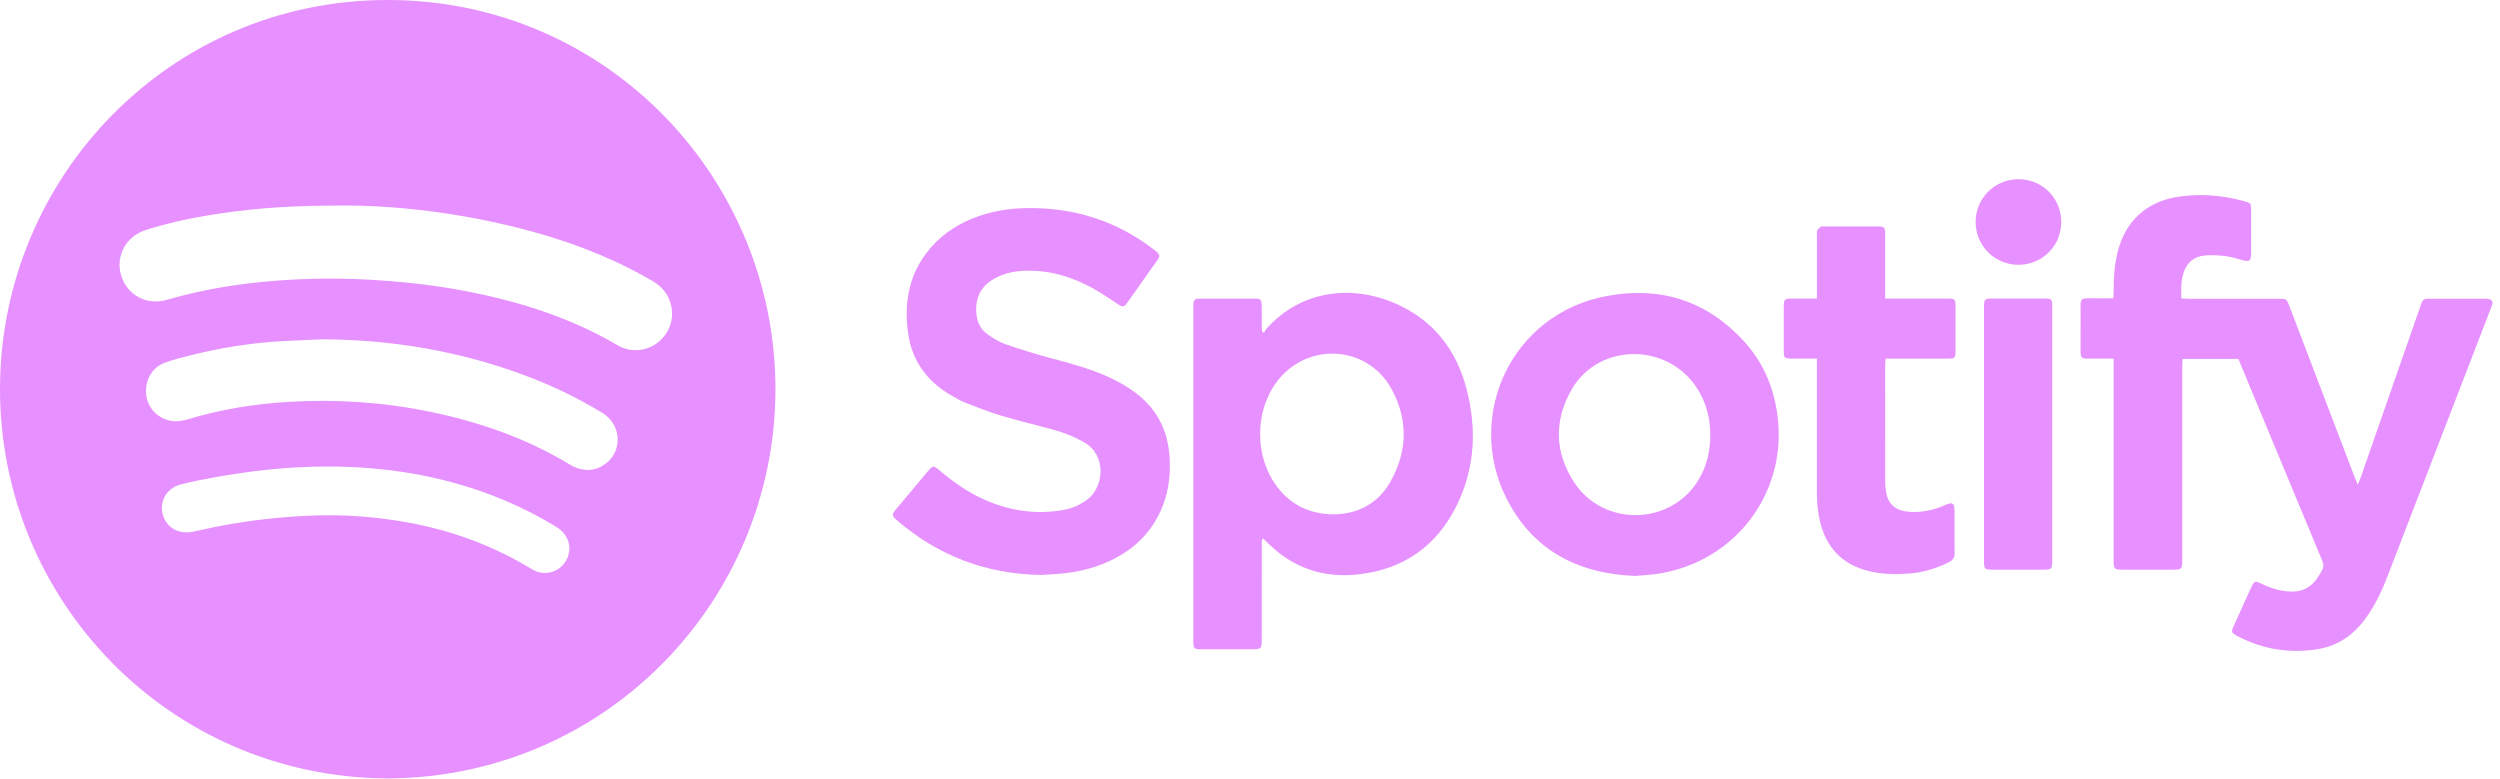 <?xml version="1.0" encoding="UTF-8"?>
<svg xmlns="http://www.w3.org/2000/svg" width="215" height="67" viewBox="0 0 215 67" fill="none">
  <path d="M33.336 66.946C14.521 66.848 -0.041 51.584 8.52411e-05 33.386C0.041 15.261 14.569 0.007 33.322 2.23618e-06C52.242 -0.007 66.773 15.444 66.688 33.624C66.6 51.661 52.13 66.851 33.336 66.946ZM29.85 17.674C25.094 17.674 22.223 17.871 18.822 18.377C16.693 18.692 14.589 19.127 12.539 19.779C10.831 20.322 9.922 22.016 10.414 23.675C10.92 25.376 12.603 26.299 14.361 25.783C17.498 24.863 20.705 24.364 23.954 24.123C26.567 23.93 29.181 23.913 31.802 24.055C34.249 24.191 36.679 24.442 39.096 24.863C44.028 25.726 48.766 27.141 53.118 29.694C53.803 30.097 54.547 30.206 55.334 30.04C56.936 29.707 58.043 28.071 57.758 26.462C57.575 25.434 57.018 24.694 56.125 24.171C53.237 22.481 50.168 21.218 46.971 20.261C40.922 18.455 34.727 17.698 29.85 17.674ZM27.752 29.181C26.557 29.235 25.362 29.276 24.168 29.344C21.585 29.493 19.042 29.904 16.534 30.518C15.753 30.708 14.972 30.909 14.219 31.18C13.126 31.567 12.508 32.582 12.559 33.773C12.603 34.87 13.336 35.793 14.409 36.126C15.006 36.312 15.587 36.228 16.171 36.054C18.974 35.209 21.849 34.741 24.768 34.564C28.892 34.313 32.986 34.581 37.039 35.423C41.299 36.306 45.355 37.728 49.085 39.999C49.167 40.046 49.245 40.097 49.33 40.134C50.341 40.586 51.302 40.504 52.171 39.805C53.002 39.133 53.315 38.037 52.999 37.018C52.785 36.323 52.33 35.827 51.712 35.454C49.608 34.184 47.405 33.125 45.104 32.27C39.51 30.189 33.719 29.212 27.752 29.181ZM28.173 40.121C24.853 40.117 21.571 40.481 18.312 41.075C17.376 41.244 16.439 41.431 15.519 41.669C14.226 42.005 13.584 43.335 14.097 44.53C14.507 45.491 15.485 45.959 16.605 45.725C17.172 45.606 17.735 45.474 18.302 45.358C21.313 44.751 24.354 44.398 27.423 44.323C29.575 44.272 31.717 44.418 33.848 44.73C37.983 45.334 41.869 46.645 45.464 48.783C45.64 48.888 45.813 49 46 49.085C47.025 49.55 48.22 49.126 48.729 48.125C49.235 47.127 48.905 45.976 47.901 45.352C46.472 44.462 44.971 43.702 43.42 43.043C38.546 40.986 33.441 40.124 28.173 40.121Z" fill="#E790FF"></path>
  <path d="M192.499 30.868C190.904 30.868 189.336 30.868 187.706 30.868C187.696 31.102 187.676 31.32 187.676 31.533C187.676 37.032 187.676 42.531 187.676 48.033C187.676 48.99 187.676 48.99 186.712 48.99C185.31 48.99 183.905 48.99 182.503 48.99C181.837 48.99 181.773 48.922 181.773 48.24C181.773 42.684 181.773 37.131 181.773 31.574C181.773 31.354 181.773 31.133 181.773 30.841C181.125 30.841 180.531 30.841 179.937 30.841C178.956 30.844 178.915 30.929 178.929 29.826C178.939 28.984 178.922 28.142 178.932 27.301C178.952 25.39 178.66 25.678 180.609 25.654C180.962 25.651 181.315 25.654 181.742 25.654C181.753 25.413 181.773 25.2 181.773 24.986C181.77 23.899 181.844 22.82 182.095 21.758C182.757 18.995 184.631 17.291 187.455 16.901C189.332 16.639 191.182 16.802 193.008 17.304C193.565 17.457 193.595 17.498 193.595 18.082C193.599 19.317 193.595 20.549 193.595 21.785C193.595 21.805 193.595 21.822 193.595 21.843C193.575 22.44 193.439 22.538 192.876 22.382C192.39 22.25 191.905 22.087 191.409 22.026C190.819 21.955 190.211 21.917 189.621 21.972C188.701 22.053 188.069 22.559 187.784 23.465C187.564 24.171 187.56 24.891 187.601 25.668C187.828 25.678 188.029 25.695 188.229 25.695C190.809 25.698 193.392 25.695 195.971 25.695C196.647 25.695 196.647 25.698 196.895 26.347C198.768 31.252 200.639 36.16 202.512 41.065C202.577 41.234 202.651 41.404 202.774 41.693C202.896 41.373 202.984 41.166 203.059 40.953C204.752 36.102 206.443 31.248 208.133 26.394C208.171 26.289 208.211 26.184 208.245 26.075C208.33 25.807 208.51 25.685 208.792 25.692C209.016 25.698 209.24 25.692 209.464 25.692C210.849 25.692 212.234 25.692 213.615 25.692C213.764 25.692 213.921 25.682 214.06 25.722C214.284 25.787 214.406 25.939 214.331 26.191C214.297 26.299 214.257 26.401 214.216 26.506C211.249 34.194 208.286 41.886 205.319 49.574C204.814 50.888 204.209 52.15 203.364 53.284C202.336 54.662 200.998 55.565 199.288 55.833C197.149 56.169 195.079 55.918 193.093 55.029C192.821 54.907 192.55 54.778 192.289 54.632C191.932 54.431 191.885 54.319 192.048 53.956C192.58 52.761 193.12 51.57 193.667 50.382C193.847 49.992 193.979 49.951 194.373 50.148C195.116 50.514 195.88 50.782 196.715 50.861C197.872 50.973 198.765 50.586 199.372 49.581C199.393 49.55 199.413 49.52 199.434 49.486C199.916 48.702 199.916 48.702 199.556 47.843C197.295 42.405 195.035 36.971 192.774 31.533C192.696 31.306 192.594 31.085 192.499 30.868Z" fill="#E790FF"></path>
  <path d="M108.71 28.624C108.771 28.512 108.815 28.383 108.9 28.288C111.975 24.84 116.371 24.534 119.931 26.065C123.193 27.467 125.21 29.992 126.106 33.383C126.998 36.757 126.873 40.111 125.362 43.294C123.631 46.943 120.682 49.014 116.659 49.414C113.713 49.706 111.123 48.8 109.009 46.675C108.89 46.556 108.768 46.444 108.628 46.312C108.455 46.499 108.516 46.709 108.516 46.899C108.513 49.554 108.513 52.211 108.513 54.866C108.513 55.837 108.513 55.837 107.556 55.837C106.191 55.837 104.827 55.837 103.459 55.837C102.644 55.837 102.627 55.823 102.627 55.032C102.627 53.219 102.627 51.404 102.627 49.591C102.627 41.94 102.627 34.293 102.627 26.642C102.627 26.493 102.62 26.343 102.631 26.194C102.651 25.797 102.743 25.685 103.133 25.685C104.759 25.678 106.388 25.678 108.014 25.685C108.394 25.688 108.496 25.8 108.506 26.207C108.523 26.825 108.51 27.443 108.513 28.057C108.513 28.207 108.527 28.353 108.533 28.502C108.594 28.539 108.652 28.58 108.71 28.624ZM114.691 44.235C116.737 44.208 118.485 43.342 119.561 41.451C121.072 38.804 121.116 36.034 119.626 33.38C117.525 29.642 112.355 29.405 109.793 32.85C107.882 35.416 107.892 39.333 109.837 41.869C111.025 43.42 112.61 44.211 114.691 44.235Z" fill="#E790FF"></path>
  <path d="M89.505 49.449C84.858 49.36 80.758 47.84 77.221 44.815C77.123 44.73 77.021 44.646 76.929 44.554C76.756 44.381 76.746 44.194 76.895 44.001C76.963 43.912 77.034 43.824 77.106 43.739C77.981 42.694 78.857 41.645 79.736 40.599C80.235 40.005 80.262 39.999 80.843 40.487C81.98 41.441 83.181 42.297 84.536 42.914C86.752 43.926 89.067 44.286 91.48 43.851C92.224 43.719 92.903 43.417 93.514 42.955C94.926 41.896 95.221 39.177 93.235 38.04C92.434 37.582 91.589 37.232 90.707 36.988C89.176 36.564 87.628 36.2 86.107 35.749C85.072 35.44 84.06 35.04 83.052 34.646C82.604 34.469 82.177 34.222 81.759 33.977C79.699 32.769 78.422 31.014 78.093 28.628C77.713 25.889 78.222 23.373 80.093 21.245C81.206 19.979 82.601 19.137 84.183 18.584C85.866 17.993 87.608 17.841 89.376 17.909C92.994 18.051 96.256 19.198 99.141 21.395C99.247 21.473 99.352 21.551 99.45 21.636C99.749 21.9 99.779 22.022 99.549 22.352C98.68 23.594 97.804 24.829 96.925 26.062C96.677 26.408 96.541 26.418 96.182 26.184C95.475 25.729 94.787 25.24 94.053 24.829C92.244 23.818 90.313 23.234 88.219 23.282C87.367 23.302 86.545 23.451 85.775 23.825C84.417 24.477 83.816 25.559 83.976 27.053C84.05 27.759 84.359 28.356 84.94 28.757C85.411 29.086 85.914 29.409 86.45 29.595C87.754 30.047 89.077 30.454 90.411 30.81C92.074 31.255 93.734 31.696 95.306 32.412C96.212 32.823 97.071 33.312 97.852 33.933C99.532 35.267 100.404 37.025 100.57 39.143C100.686 40.633 100.547 42.096 99.997 43.502C99.073 45.871 97.349 47.443 95.041 48.417C93.772 48.95 92.444 49.238 91.073 49.347C90.55 49.391 90.028 49.415 89.505 49.449Z" fill="#E790FF"></path>
  <path d="M140.616 49.53C135.623 49.33 131.767 47.283 129.524 42.796C126.01 35.759 129.944 26.958 138.244 25.444C142.795 24.612 146.77 25.861 149.94 29.303C151.76 31.279 152.7 33.662 152.927 36.343C153.45 42.517 149.285 48.179 142.792 49.313C142.059 49.442 141.305 49.462 140.616 49.53ZM147.086 37.412C147.082 35.983 146.743 34.71 146.054 33.563C143.603 29.473 137.558 29.385 135.178 33.468C133.631 36.126 133.685 38.899 135.379 41.486C137.829 45.229 143.406 45.229 145.891 41.55C146.736 40.301 147.089 38.906 147.086 37.412Z" fill="#E790FF"></path>
  <path d="M156.258 30.841C155.487 30.841 154.798 30.844 154.109 30.841C153.461 30.838 153.403 30.787 153.403 30.142C153.4 28.889 153.4 27.637 153.403 26.381C153.406 25.739 153.471 25.678 154.112 25.678C154.801 25.675 155.49 25.678 156.258 25.678C156.258 25.43 156.258 25.23 156.258 25.033C156.258 23.445 156.258 21.853 156.258 20.264C156.258 20.115 156.224 19.945 156.281 19.82C156.342 19.687 156.482 19.579 156.607 19.494C156.675 19.45 156.79 19.477 156.882 19.477C158.416 19.477 159.951 19.477 161.481 19.477C161.556 19.477 161.631 19.477 161.705 19.48C161.977 19.487 162.116 19.63 162.12 19.901C162.12 20.033 162.123 20.162 162.123 20.295C162.123 21.866 162.123 23.438 162.123 25.009C162.123 25.21 162.123 25.41 162.123 25.678C162.388 25.678 162.588 25.678 162.788 25.678C164.36 25.678 165.931 25.675 167.5 25.678C168.121 25.678 168.175 25.733 168.175 26.347C168.178 27.599 168.178 28.852 168.175 30.108C168.175 30.817 168.151 30.841 167.459 30.844C165.908 30.848 164.353 30.844 162.802 30.844C162.602 30.844 162.398 30.844 162.164 30.844C162.147 31.065 162.123 31.228 162.123 31.391C162.12 34.738 162.12 38.088 162.126 41.435C162.126 41.75 162.16 42.069 162.215 42.382C162.367 43.281 162.951 43.841 163.857 43.974C164.92 44.126 165.942 43.96 166.936 43.583C167.109 43.519 167.279 43.431 167.452 43.363C167.897 43.186 168.063 43.298 168.09 43.787C168.094 43.841 168.09 43.899 168.09 43.957C168.09 45.155 168.077 46.35 168.097 47.548C168.104 47.931 167.978 48.162 167.625 48.339C166.508 48.902 165.334 49.245 164.088 49.333C163.005 49.408 161.923 49.388 160.853 49.147C158.474 48.607 157.045 47.127 156.499 44.768C156.305 43.926 156.251 43.071 156.251 42.205C156.254 38.672 156.251 35.135 156.251 31.601C156.258 31.377 156.258 31.157 156.258 30.841Z" fill="#E790FF"></path>
  <path d="M176.491 37.334C176.491 40.776 176.491 44.215 176.491 47.656C176.491 47.789 176.491 47.918 176.491 48.05C176.491 48.99 176.491 48.99 175.578 48.99C174.23 48.99 172.886 48.99 171.539 48.99C171.444 48.99 171.352 48.99 171.257 48.99C170.7 48.98 170.636 48.919 170.626 48.383C170.622 48.288 170.626 48.196 170.626 48.101C170.626 40.919 170.626 33.74 170.626 26.557C170.626 25.675 170.626 25.675 171.484 25.671C172.869 25.671 174.251 25.671 175.636 25.671C176.491 25.671 176.491 25.671 176.491 26.503C176.491 30.118 176.491 33.726 176.491 37.334Z" fill="#E790FF"></path>
  <path d="M173.586 22.773C171.553 22.769 169.923 21.154 169.903 19.117C169.883 17.07 171.536 15.41 173.593 15.41C175.65 15.41 177.289 17.067 177.269 19.124C177.248 21.164 175.626 22.773 173.586 22.773Z" fill="#E790FF"></path>
</svg>
